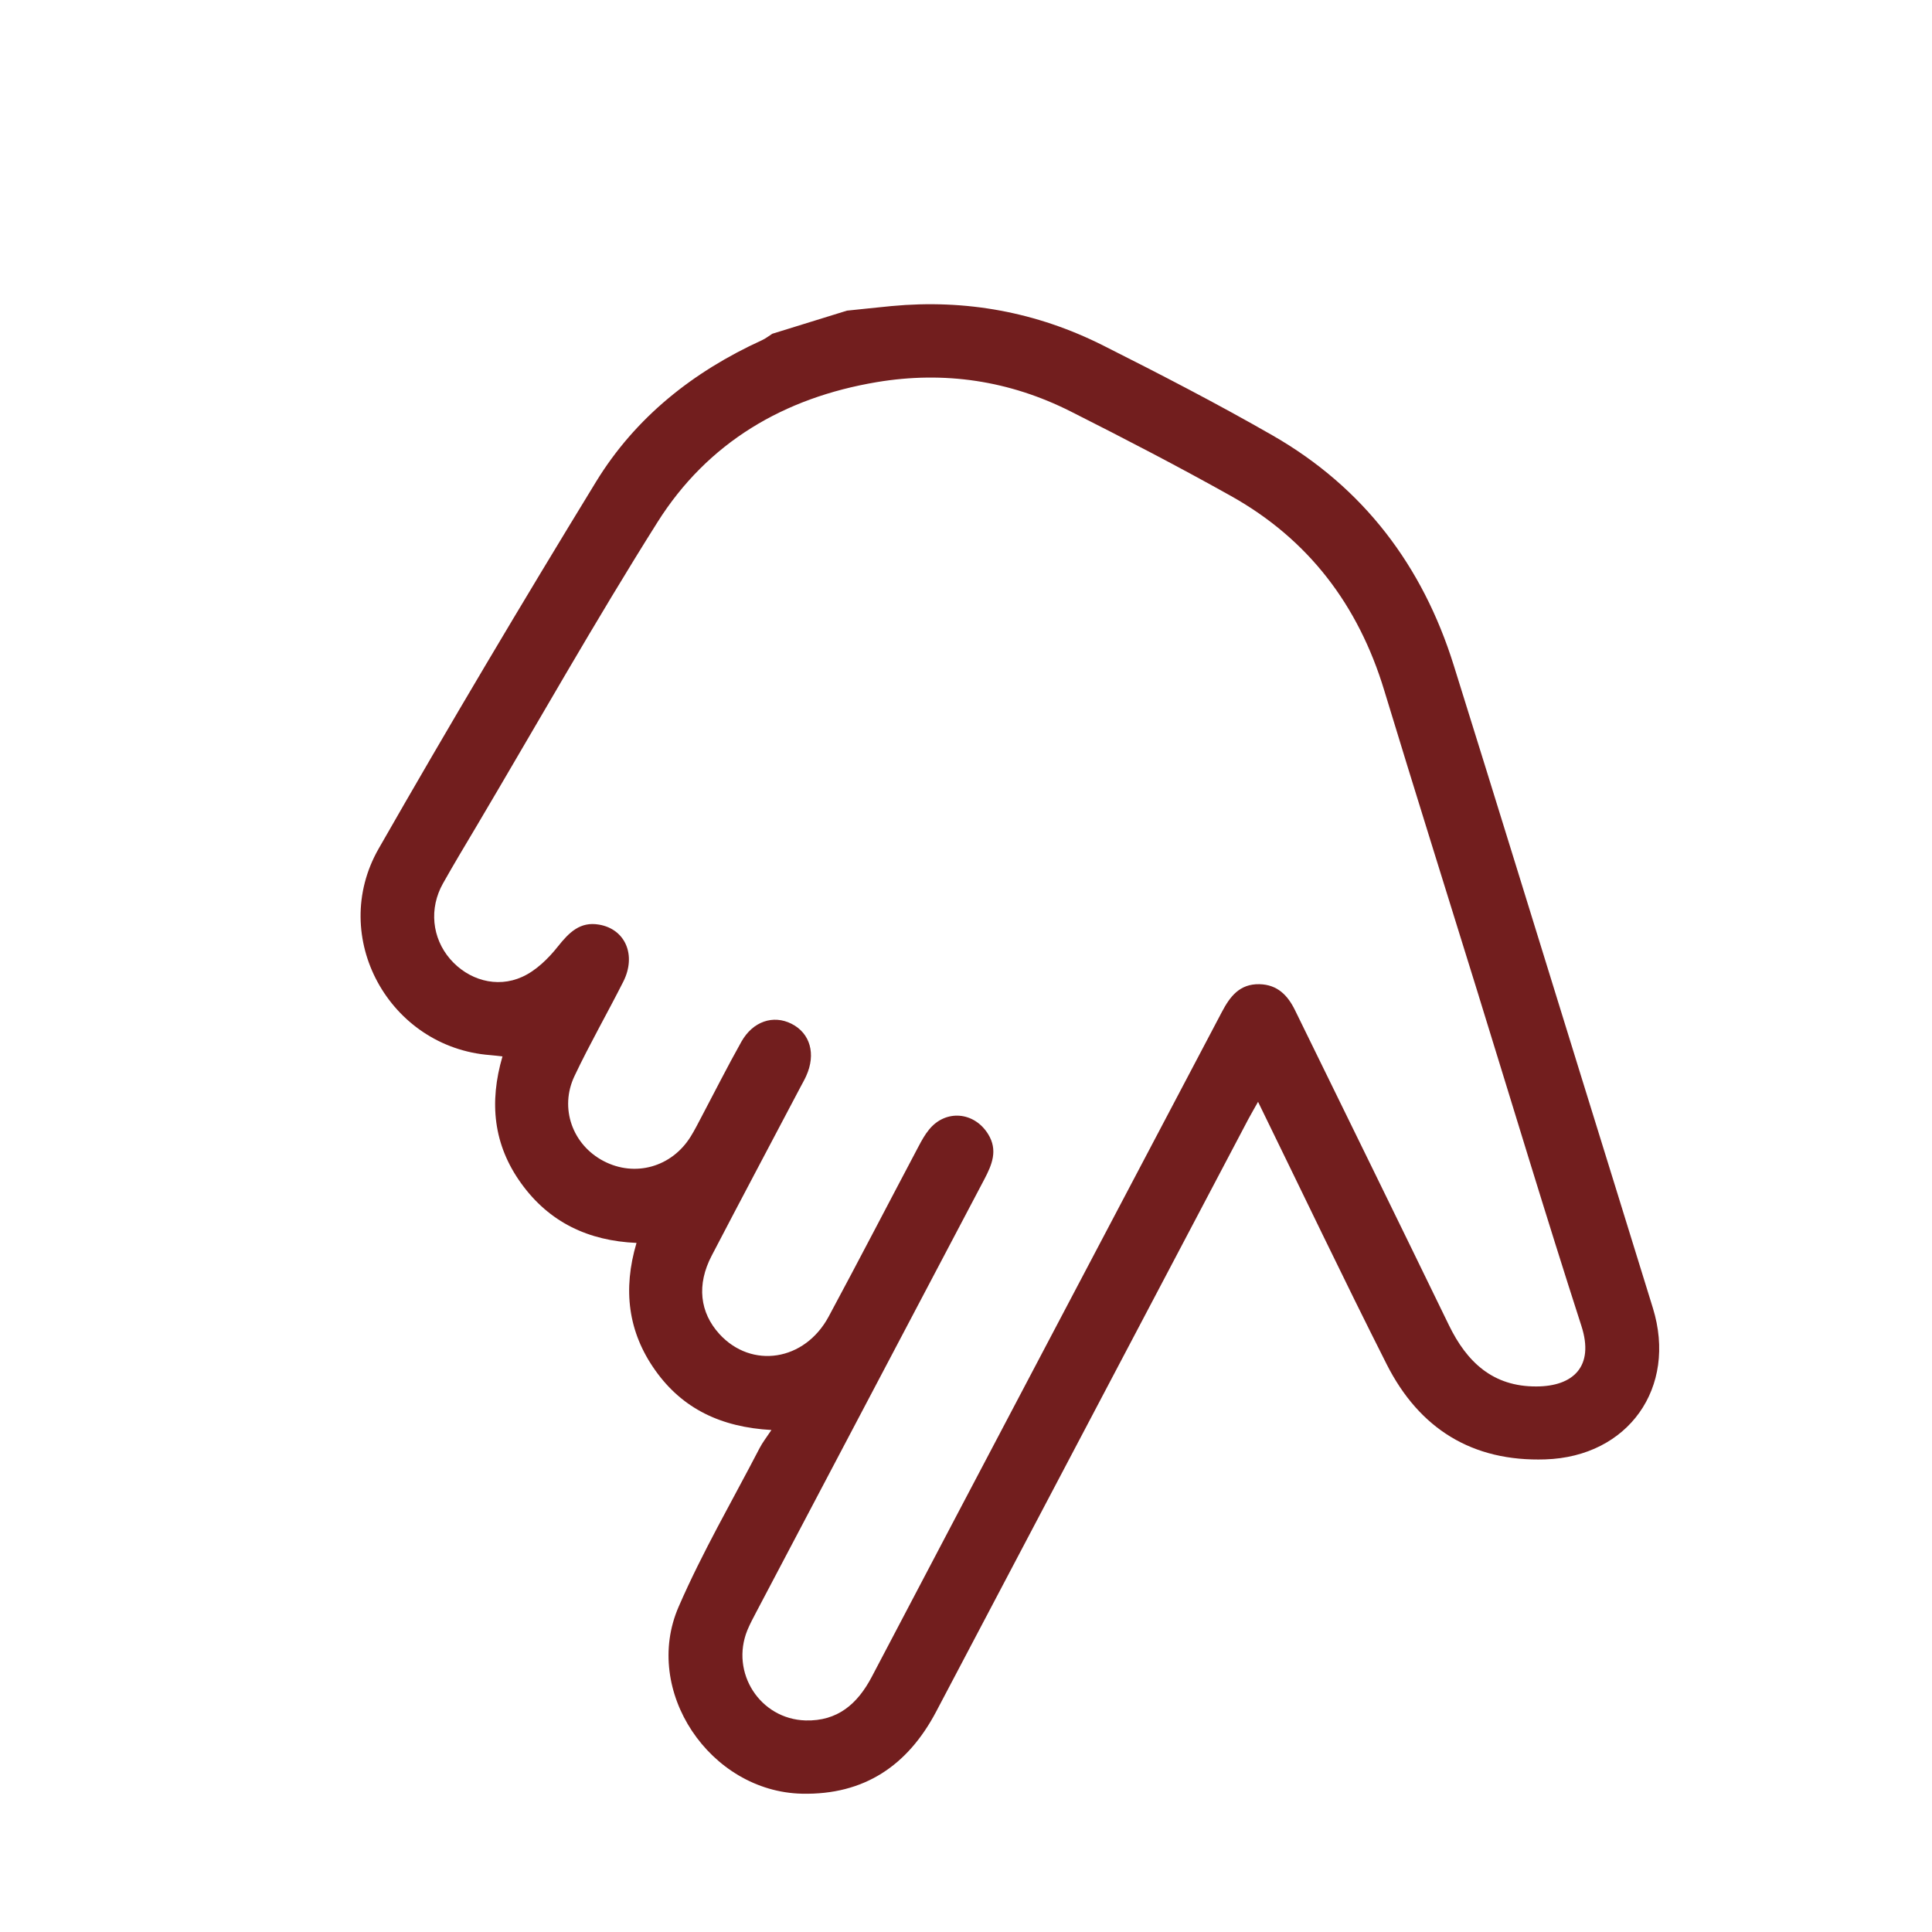 <svg width="24" height="24" viewBox="0 0 24 24" fill="none" xmlns="http://www.w3.org/2000/svg">
<path d="M10.521 3.859C10.706 3.84 10.89 3.82 11.075 3.802C11.998 3.715 12.878 3.876 13.704 4.292C14.415 4.65 15.122 5.015 15.812 5.411C16.937 6.057 17.672 7.028 18.058 8.262C18.587 9.954 19.108 11.648 19.632 13.34C19.932 14.31 20.234 15.28 20.533 16.25C20.837 17.238 20.227 18.096 19.196 18.129C18.288 18.159 17.631 17.747 17.227 16.95C16.686 15.879 16.17 14.796 15.628 13.687C15.581 13.771 15.544 13.834 15.509 13.899C14.216 16.354 12.923 18.809 11.629 21.263C11.276 21.932 10.736 22.299 9.962 22.282C8.819 22.256 7.974 21.005 8.431 19.958C8.724 19.283 9.097 18.643 9.436 17.989C9.471 17.921 9.519 17.86 9.583 17.764C8.957 17.729 8.478 17.5 8.14 17.023C7.8 16.545 7.736 16.017 7.907 15.44C7.309 15.414 6.824 15.185 6.475 14.701C6.128 14.221 6.075 13.694 6.242 13.123C6.187 13.117 6.139 13.111 6.09 13.107C4.836 13.012 4.076 11.64 4.704 10.542C5.58 9.009 6.483 7.491 7.404 5.985C7.894 5.184 8.611 4.616 9.466 4.226C9.512 4.205 9.551 4.173 9.594 4.146L10.521 3.859L10.521 3.859ZM18.371 12.376C17.979 11.11 17.581 9.845 17.195 8.575C16.875 7.519 16.255 6.7 15.291 6.161C14.636 5.794 13.97 5.449 13.3 5.111C12.54 4.728 11.733 4.606 10.891 4.747C9.737 4.941 8.792 5.496 8.168 6.486C7.389 7.722 6.67 8.996 5.925 10.254C5.783 10.493 5.639 10.732 5.503 10.974C5.328 11.285 5.366 11.652 5.592 11.914C5.814 12.171 6.168 12.28 6.487 12.135C6.658 12.058 6.811 11.908 6.93 11.758C7.069 11.584 7.205 11.445 7.442 11.486C7.769 11.542 7.908 11.866 7.743 12.194C7.545 12.586 7.325 12.969 7.137 13.366C6.946 13.767 7.113 14.223 7.5 14.424C7.888 14.626 8.344 14.498 8.579 14.12C8.627 14.043 8.668 13.962 8.71 13.882C8.876 13.568 9.036 13.25 9.21 12.94C9.353 12.687 9.605 12.604 9.831 12.717C10.065 12.834 10.139 13.094 10.014 13.368C9.993 13.415 9.967 13.459 9.943 13.505C9.575 14.204 9.204 14.901 8.84 15.6C8.653 15.959 8.692 16.303 8.937 16.572C9.337 17.009 9.996 16.909 10.294 16.355C10.671 15.654 11.037 14.947 11.409 14.244C11.448 14.17 11.489 14.095 11.542 14.031C11.747 13.779 12.101 13.809 12.274 14.087C12.4 14.289 12.322 14.47 12.227 14.651C11.283 16.442 10.339 18.233 9.395 20.025C9.356 20.099 9.316 20.174 9.284 20.251C9.07 20.778 9.441 21.356 10.008 21.372C10.403 21.382 10.651 21.169 10.829 20.831C12.276 18.076 13.728 15.325 15.178 12.572C15.279 12.38 15.398 12.221 15.645 12.226C15.869 12.231 15.997 12.365 16.087 12.549C16.725 13.853 17.365 15.156 17.999 16.462C18.222 16.921 18.546 17.226 19.086 17.223C19.543 17.222 19.808 16.975 19.645 16.472C19.206 15.112 18.794 13.743 18.371 12.377L18.371 12.376Z" fill="#721E1E"/>
</svg>
